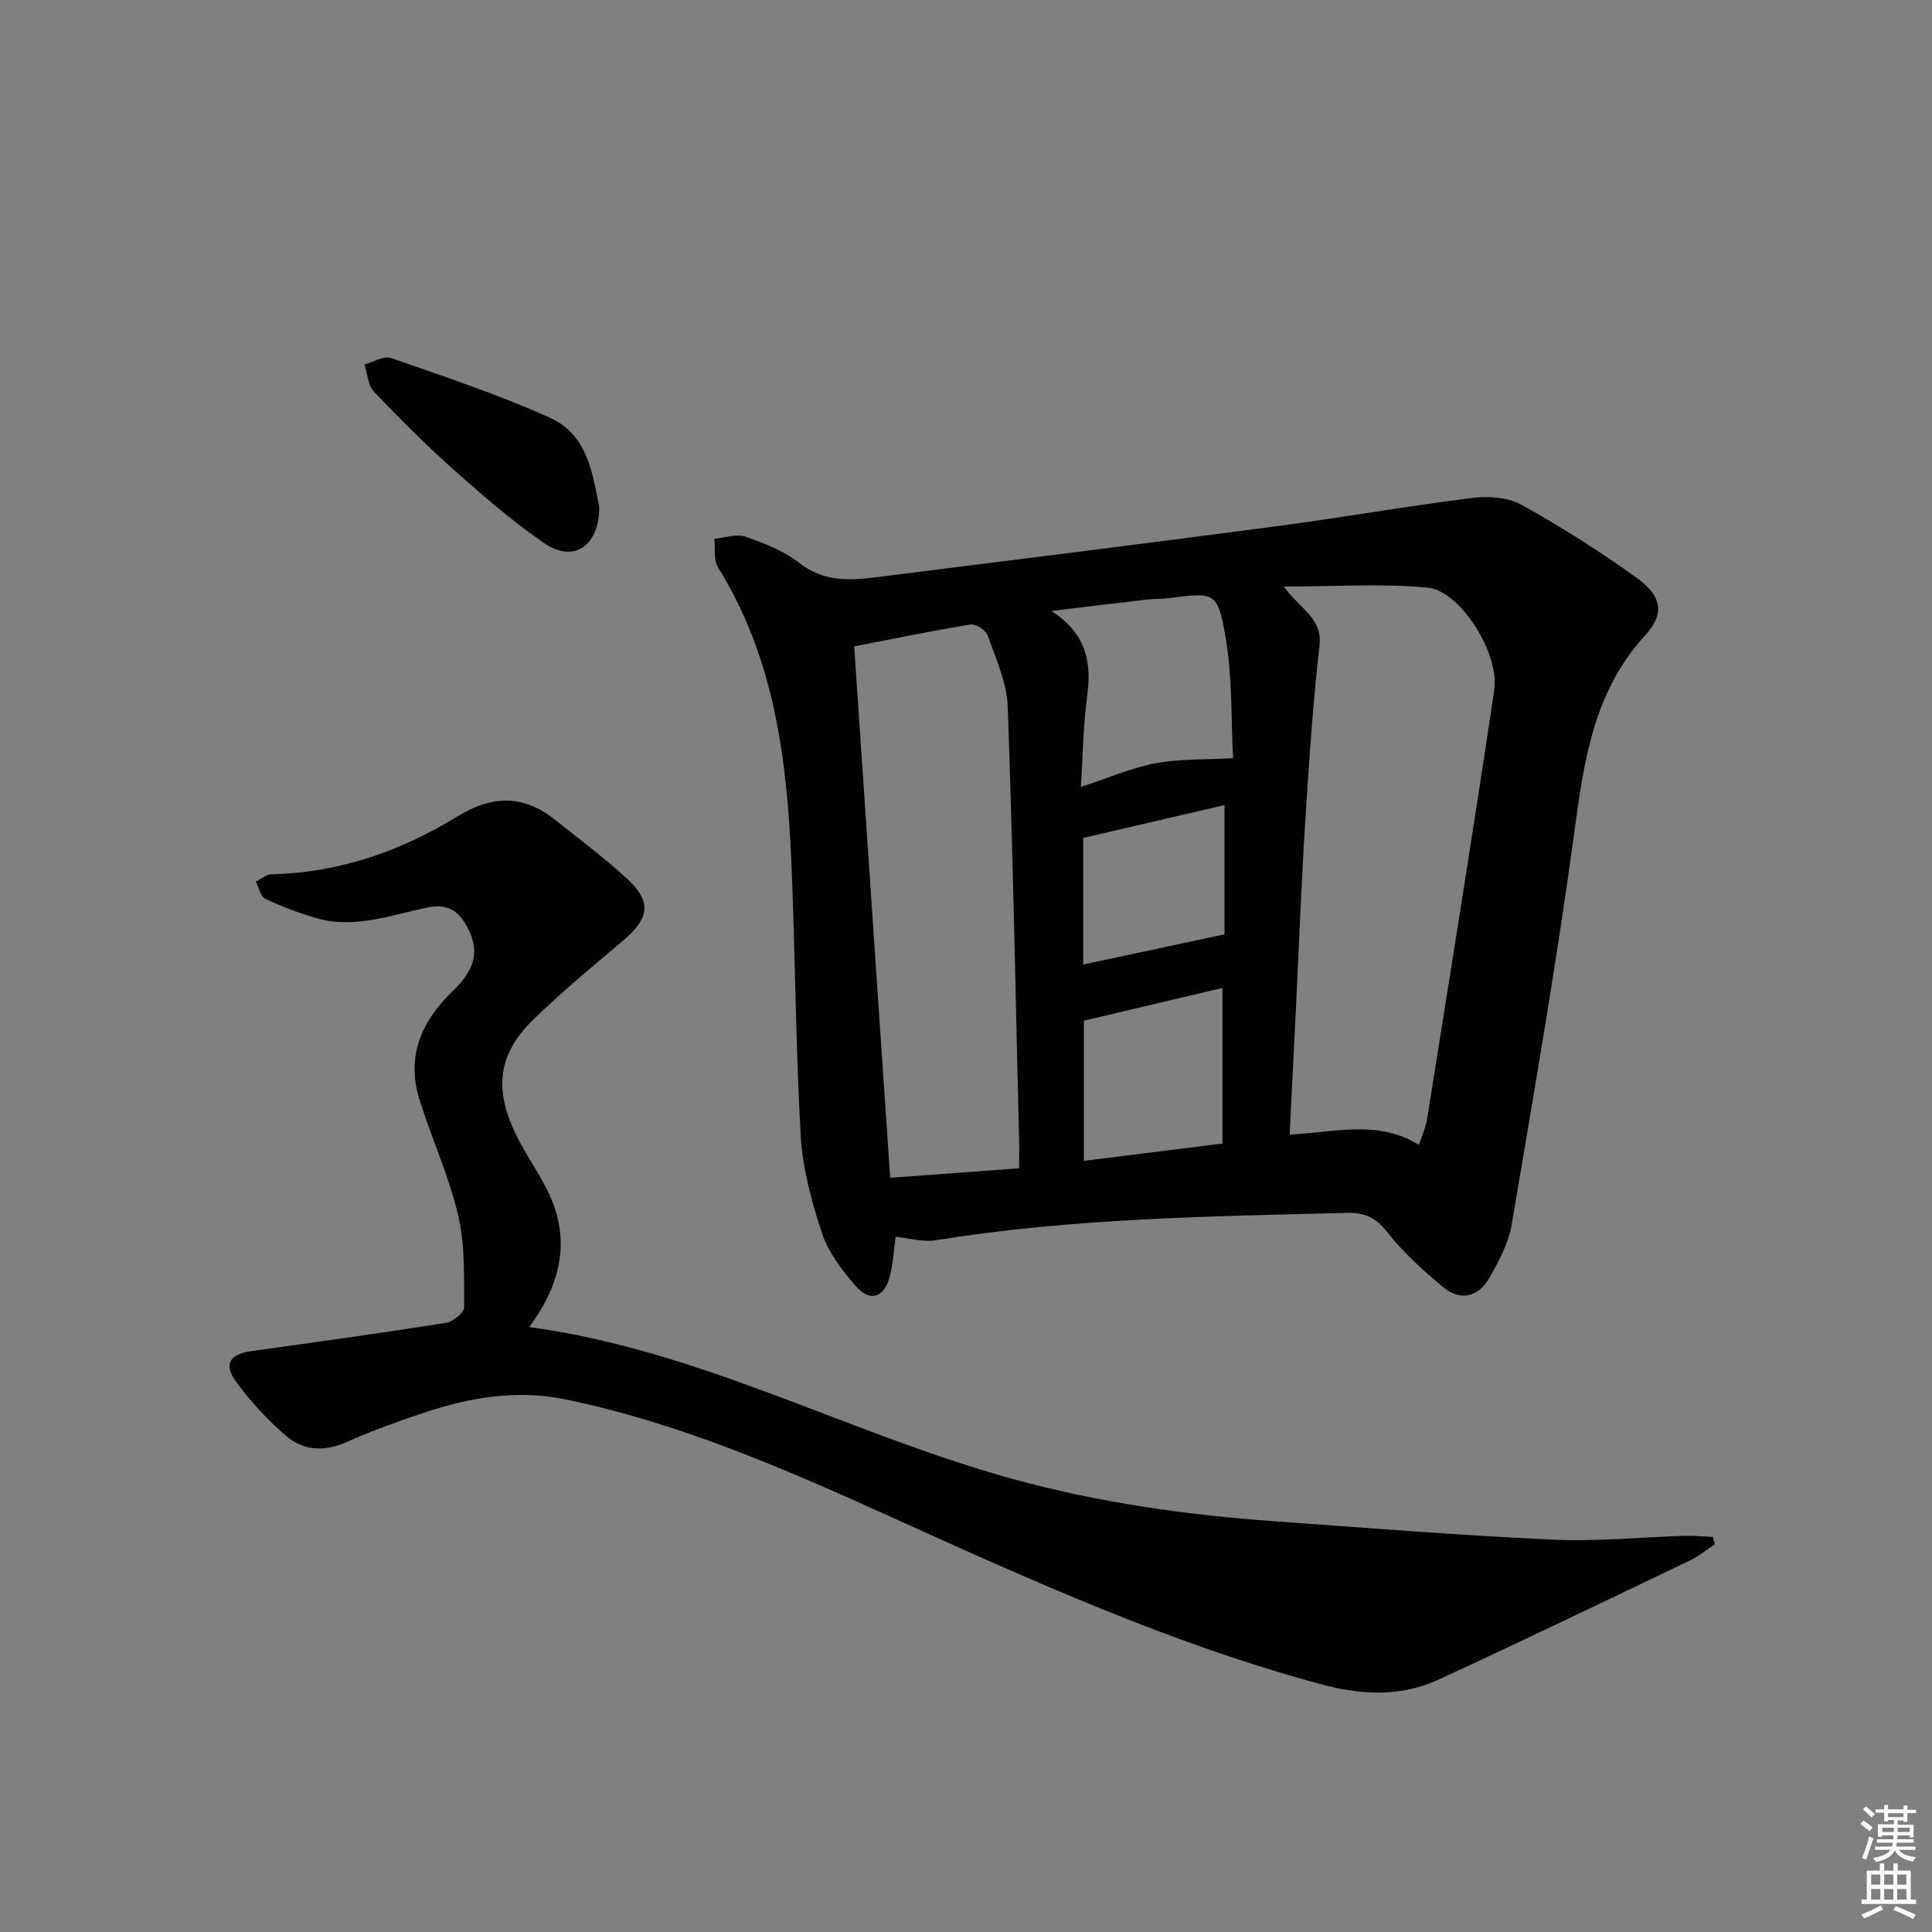 <svg enable-background="new 0 0 400 400" viewBox="0 0 400 400" xmlns="http://www.w3.org/2000/svg"><rect x="0" y="0" width="400" height="400" fill="#808080" stroke="none"/><g fill="#010100"><path d="m185.43 256.06c-.44 3.12-.55 5.79-1.23 8.3-1.19 4.41-4.14 5.28-7.13 1.79-2.78-3.23-5.58-6.88-6.89-10.84-2.16-6.55-4.02-13.44-4.41-20.28-1.07-18.93-1.11-37.91-1.94-56.85-.93-21.22-3.56-42.08-15.17-60.7-.96-1.54-.54-3.94-.76-5.94 2.17-.19 4.57-1.07 6.45-.42 3.89 1.34 7.95 2.93 11.14 5.43 4.88 3.83 10.11 3.69 15.58 3 27.68-3.48 55.36-6.92 83.01-10.57 13.64-1.8 27.2-4.19 40.85-5.9 3.3-.41 7.32-.11 10.13 1.46 8.23 4.59 16.27 9.65 23.9 15.18 5.22 3.78 5.67 7.44 1.64 11.84-10.69 11.67-12.67 26.03-14.68 40.89-3.67 27.12-8.38 54.1-12.94 81.08-.64 3.81-2.62 7.52-4.56 10.95-2.26 4.01-6.01 5.04-9.65 2-4.19-3.48-8.3-7.23-11.65-11.49-2.37-3-4.7-3.97-8.32-3.88-28.42.73-56.86 1.1-85.04 5.67-2.68.43-5.55-.44-8.33-.72zm80.36-134.62c3.41 4.71 8.06 6.52 7.4 12.25-1.4 12.18-2.19 24.44-2.97 36.68-.79 12.43-1.25 24.88-1.86 37.33-.44 8.91-.88 17.82-1.35 27.2 9.35-.45 18.3-3.13 26.76 2.13.7-2.12 1.43-3.65 1.68-5.24 4.71-29.63 9.5-59.25 13.92-88.93 1.13-7.58-7.05-20.55-13.77-21.19-9.45-.91-19.06-.23-29.81-.23zm-54.79 120.44c0-2.16.04-3.95-.01-5.74-.72-29.95-1.28-59.9-2.35-89.83-.18-4.95-2.44-9.89-4.12-14.69-.39-1.1-2.49-2.5-3.58-2.32-7.63 1.22-15.21 2.81-24.09 4.53 2.49 36.71 4.96 73.14 7.45 110.02 9.11-.68 17.66-1.3 26.7-1.97zm12.78-78.95c5.72-1.87 10.46-3.96 15.42-4.9 4.92-.93 10.06-.72 16.09-1.06-.42-7.91-.11-16.56-1.53-24.92-1.62-9.58-2.31-9.47-11.8-8.2-1.48.2-2.99.1-4.47.27-6.61.77-13.22 1.58-19.83 2.38 6.98 4.42 8.44 10.27 7.43 17.56-.83 6.07-.88 12.23-1.31 18.87zm29.31 73.83c0-10.84 0-21.16 0-32.22-9.84 2.33-19.27 4.56-28.68 6.78v29.02c9.58-1.2 18.75-2.34 28.68-3.58zm-28.83-37.06c9.5-2.03 19.03-4.07 29.26-6.26 0-7.94 0-17.09 0-26.76-9.94 2.31-19.54 4.55-29.26 6.81z"/><path d="m355.03 319.75c-1.75 1.14-3.4 2.5-5.27 3.39-17.22 8.24-34.42 16.52-51.75 24.53-7.96 3.68-15.97 3.34-24.63 1-31.27-8.45-60.54-21.76-89.9-35.05-21.47-9.72-43.13-19.09-66.41-23.89-10.12-2.09-19.79-.41-29.32 2.77-5.35 1.79-10.7 3.69-15.84 6.01-4.61 2.08-9 1.91-12.64-1.2-3.87-3.31-7.42-7.15-10.41-11.27-2.64-3.64-1.29-5.67 3.15-6.3 13.46-1.88 26.92-3.74 40.34-5.86 1.44-.23 3.75-2.11 3.74-3.22-.03-6.38.21-12.95-1.24-19.08-1.93-8.18-5.53-15.94-8.02-24-2.76-8.92.43-16.18 6.95-22.44 4.97-4.77 5.55-8.75 2.66-13.74-1.8-3.11-4.13-4.27-7.87-3.52-7.58 1.52-15.11 4.51-23.02 2.22-3.64-1.05-7.22-2.41-10.64-4.03-.98-.47-1.31-2.32-1.94-3.54 1.07-.52 2.12-1.48 3.2-1.51 14.01-.33 26.8-4.78 38.55-12 7.2-4.42 13.66-4.5 20.2.71 4.94 3.93 10.01 7.74 14.68 11.98 5.4 4.9 4.97 8.34-.64 13.07-6.23 5.25-12.51 10.47-18.36 16.13-8.6 8.31-8.35 16.42-1.87 27.53 1.59 2.72 3.31 5.38 4.69 8.2 4.95 10.07 2.64 19.29-3.84 28.12 35.4 4.75 66.52 22.24 100.26 31.49 17.74 4.86 35.73 7.4 53.97 8.71 19.23 1.38 38.45 2.92 57.7 3.81 9.11.42 18.28-.53 27.42-.8 1.91-.06 3.82.16 5.73.25.12.5.25 1.02.37 1.53z"/><path d="m124.06 104.97c.04 8.13-5.35 11.61-11.27 7.56-6.56-4.48-12.63-9.75-18.59-15.04-5.84-5.19-11.39-10.74-16.78-16.4-1.25-1.31-1.34-3.72-1.97-5.62 1.84-.5 3.99-1.87 5.48-1.35 11.09 3.86 22.28 7.57 32.96 12.38 7.87 3.53 8.84 11.84 10.17 18.47z"/></g><path d="m385.2 377.6.6-.7c.6.4 1.3.9 1.9 1.5l-.6.7c-.8-.5-1.4-1-1.9-1.5zm.3 7.1c.6-1.4 1.1-2.9 1.5-4.5.3.1.6.3.9.4-.5 1.4-1 2.9-1.5 4.4zm.2-10.1.6-.6c.7.5 1.3 1.1 1.9 1.6l-.7.7c-.6-.6-1.2-1.2-1.8-1.7zm8.4-.8h.8v.9h1.8v.7h-1.8v1.8h-.8v-.3h-1.2v.9h3.3v2.6h-.8v-.4h-2.5c0 .3 0 .6-.1.8h3.4v.7h-3.5c0 .3-.1.6-.1.8h4v.7h-3.5c.7.9 1.9 1.3 3.6 1.5-.2.2-.4.5-.6.9-1.9-.3-3.2-1.1-3.8-2.3-.5 1.1-1.8 2-3.9 2.4-.2-.3-.4-.5-.6-.8 1.9-.4 3.1-.9 3.6-1.7h-3.2v-.7h3.5c.1-.2.1-.5.2-.8h-3.3v-.7h3.4c0-.2 0-.5 0-.8h-2.4v.3h-.8v-2.6h3.3v-.9h-1.2v.3h-.8v-1.8h-1.8v-.7h1.8v-.9h.8v.9h3.2zm-4.4 5.5h2.4c0-.3 0-.6 0-.9h-2.4zm1.2-3.1h3.2v-.8h-3.2zm4.4 2.2h-2.4v.9h2.5v-.9z" fill="#fbfcfa"/><path d="m389.2 385.8h.9v1.5h1.9v-1.5h.9v1.5h2.7v6h1.1v.9h-11.3v-.9h1.1v-6h2.7zm.2 8.7.5.8c-1.2.6-2.5 1.3-4 1.9-.2-.3-.3-.6-.6-.8 1.6-.6 3-1.3 4.1-1.9zm-2-4.3h1.9v-2.1h-1.9zm0 3.1h1.9v-2.2h-1.9zm2.7-3.1h1.9v-2.1h-1.9zm0 3.1h1.9v-2.2h-1.9zm2.4 1.3c1.4.6 2.7 1.2 4.1 1.8l-.5.9c-1.5-.7-2.8-1.4-4.1-1.9zm2.2-6.5h-1.9v2.1h1.9zm-1.9 5.2h1.9v-2.2h-1.9z" fill="#fbfcfa"/></svg>